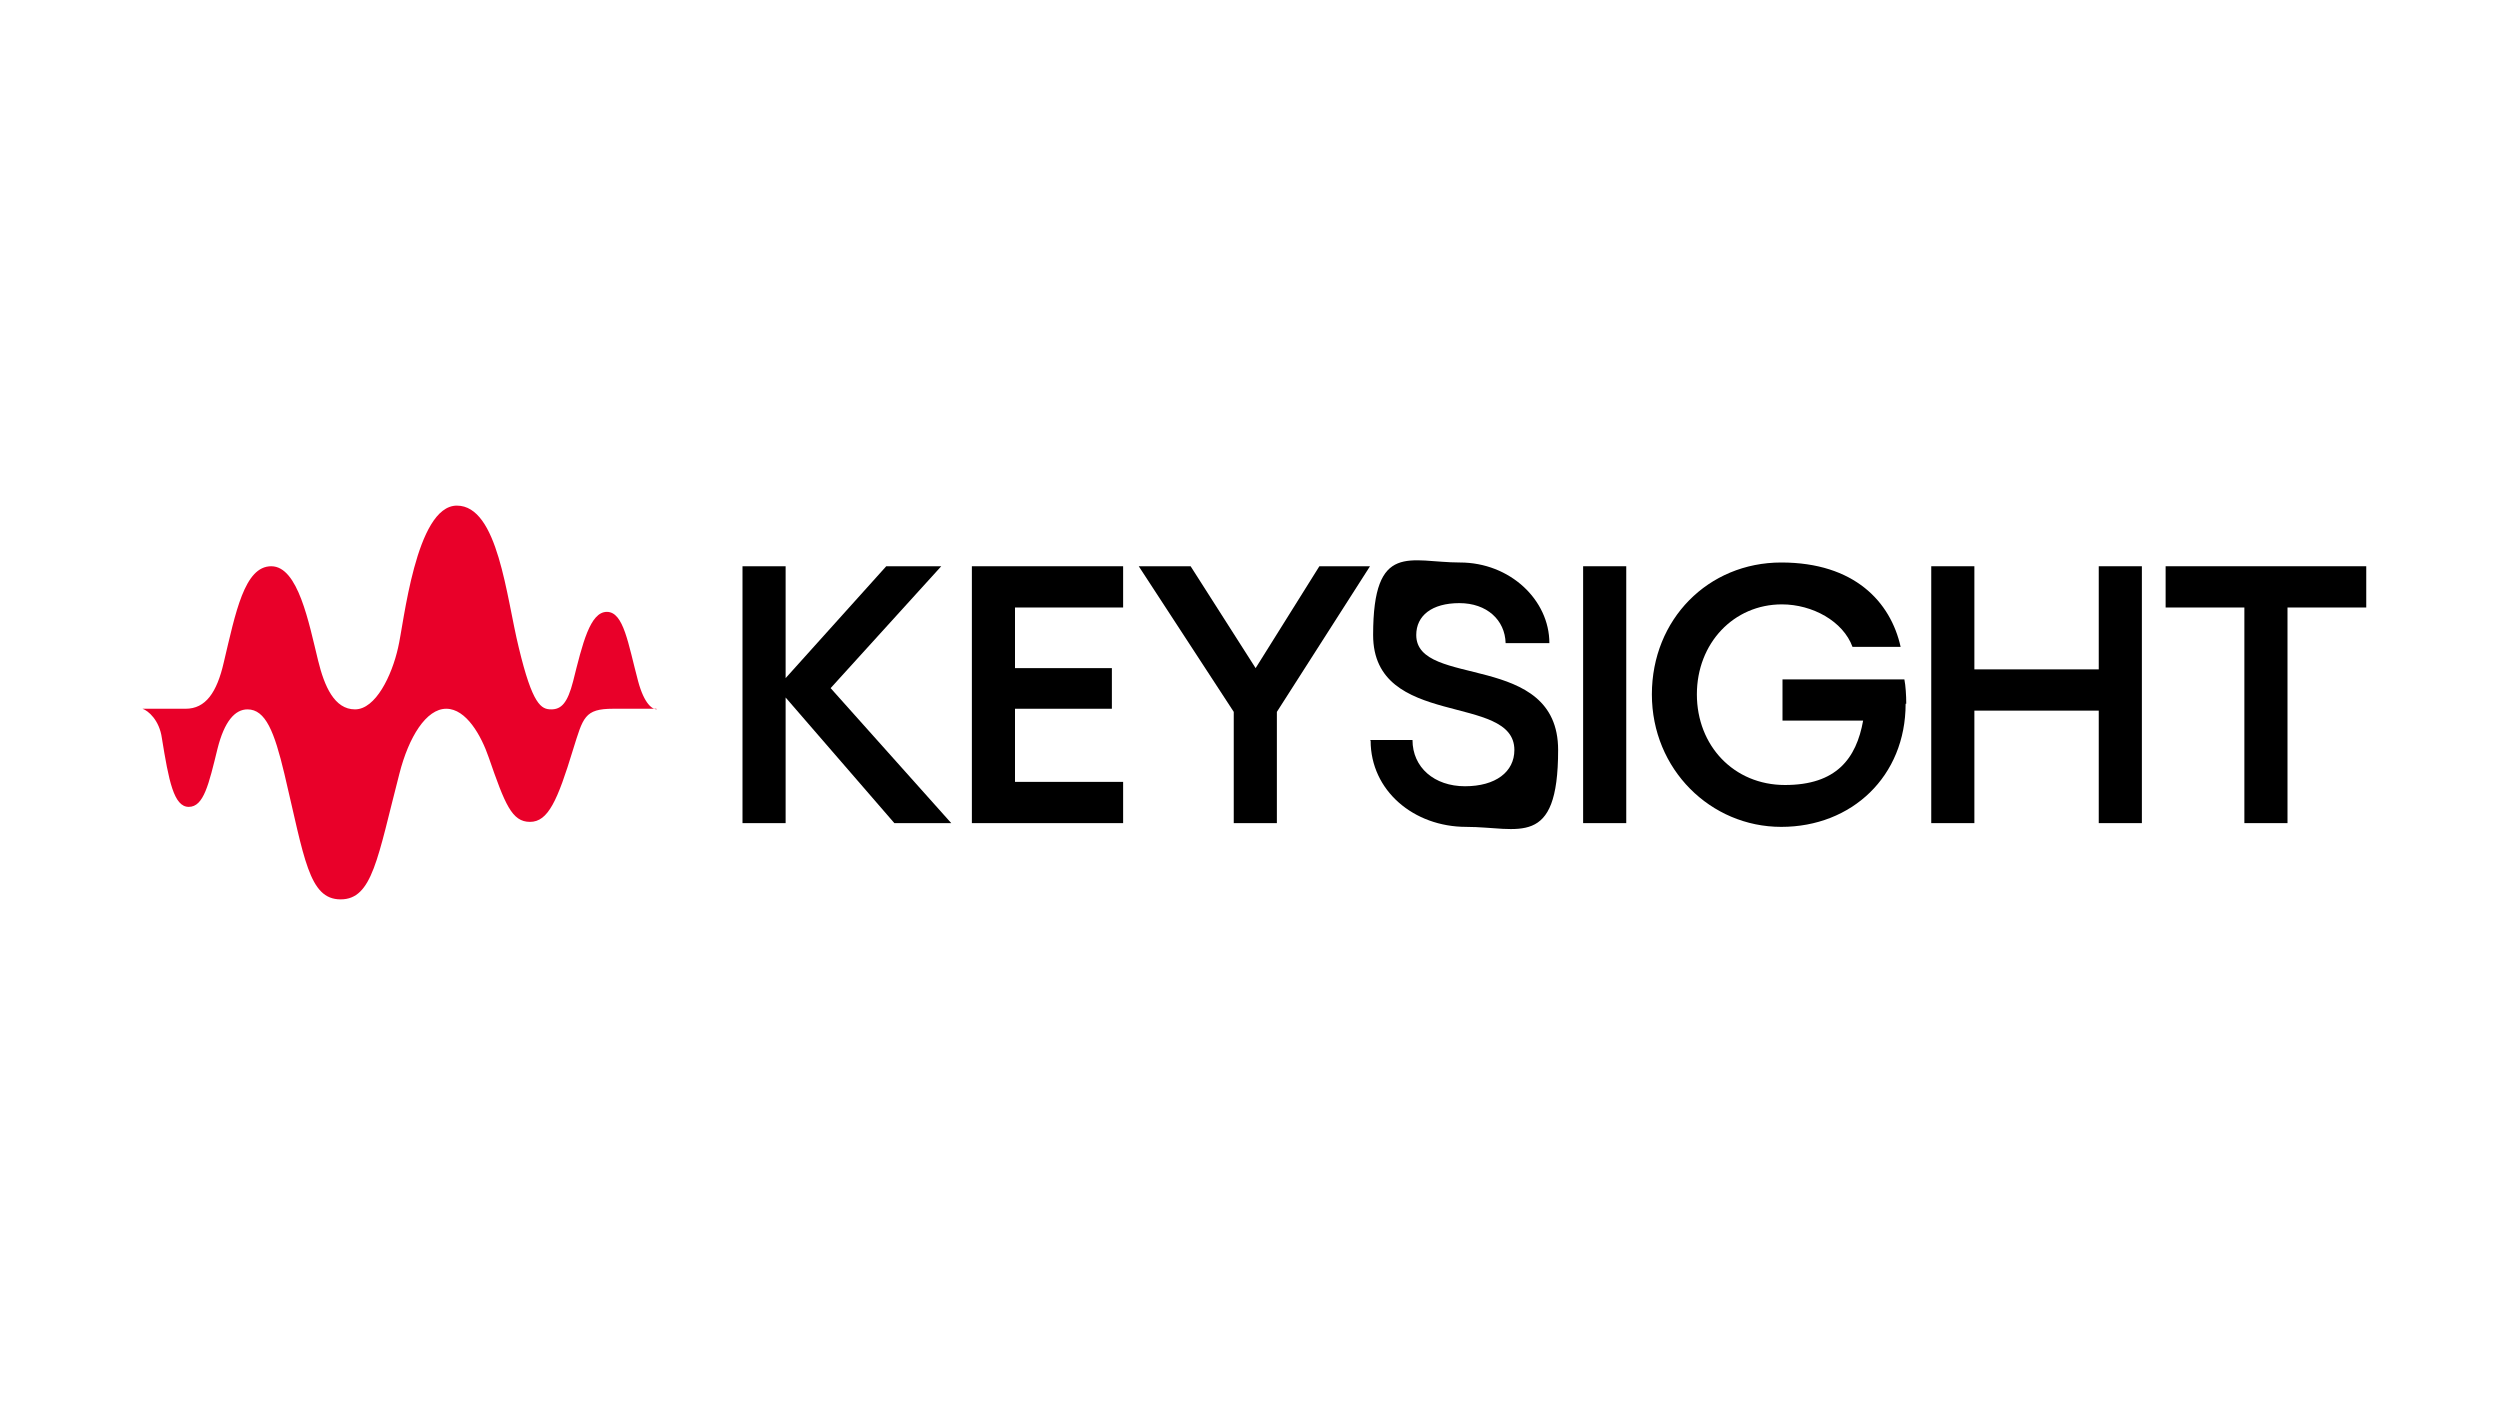 <?xml version="1.0" encoding="UTF-8"?>
<svg id="a" xmlns="http://www.w3.org/2000/svg" version="1.1" viewBox="0 0 400 225">
  <!-- Generator: Adobe Illustrator 29.0.1, SVG Export Plug-In . SVG Version: 2.1.0 Build 192)  -->
  <defs>
    <style>
      .st0 {
        fill: #e90029;
      }
    </style>
  </defs>
  <path class="st0" d="M105.1,113.5c-.7,0-2-.8-3-4.5-1.6-6-2.3-11.1-5-11.1s-3.9,5.1-5.4,11.1c-.9,3.5-1.9,4.5-3.5,4.5s-3-.7-5.2-9.9c-2-8.1-3.3-22.7-9.9-22.7s-8.5,19-9.4,22.7c-1,4.5-3.6,9.9-6.9,9.9s-4.9-3.7-5.9-7.8c-1.5-6.1-3.2-15.1-7.5-15.1s-5.7,7.4-7.6,15.4c-1.1,4.8-2.9,7.4-6.1,7.4h-6.9c.9.3,2.7,1.8,3.1,4.7,1.1,6.8,1.9,11,4.3,11s3.2-3.6,4.6-9.3c1.1-4.4,2.8-6.3,4.8-6.3,2.9,0,4.3,3.6,5.9,10.3,3.2,13.5,3.9,20.1,9,20.1s5.9-6.6,9.4-20.1c1.5-5.9,4.3-10.4,7.5-10.4s5.6,4.3,6.8,7.8c2.6,7.5,3.7,10.3,6.6,10.3s4.4-3.4,6.9-11.6c1.6-5.1,1.8-6.5,6.4-6.5h6.9s0,0,0,0Z"/>
  <polygon points="143.1 131.7 125.7 111.6 125.7 131.7 118.8 131.7 118.8 90.6 125.7 90.6 125.7 108.5 141.8 90.6 150.6 90.6 132.9 110.1 152.2 131.7 143.1 131.7"/>
  <polygon points="179.7 90.6 179.7 97.2 162.4 97.2 162.4 106.9 177.9 106.9 177.9 113.4 162.4 113.4 162.4 125.1 179.7 125.1 179.7 131.7 155.5 131.7 155.5 90.6 179.7 90.6"/>
  <polygon points="190.5 90.6 200.9 106.9 211.1 90.6 219.2 90.6 204.3 113.9 204.3 131.7 197.4 131.7 197.4 113.9 182.2 90.6 190.5 90.6"/>
  <path d="M219.2,118.4h6.8c0,4.4,3.5,7.4,8.4,7.4s7.9-2.3,7.9-5.8c0-9.2-22.6-3.3-22.6-18.4s5.9-11.6,13.9-11.6,14.3,6,14.3,12.9h-7c-.1-3.7-3-6.4-7.4-6.4s-6.9,2-6.9,5.1c0,8.6,22.7,2.5,22.7,18.4s-6.3,12.3-14.7,12.3-15.3-5.8-15.3-13.8"/>
  <rect x="253.3" y="90.6" width="6.9" height="41.1"/>
  <path d="M304.9,112.6c0,11.6-8.6,19.7-19.9,19.7s-20.7-9.2-20.7-21.2,9-21.1,20.7-21.1,17.5,6.3,19.1,13.5h-7.7c-1.5-4.1-6.4-6.8-11.3-6.8-7.7,0-13.6,6.2-13.6,14.4s5.9,14.5,14.1,14.5,11.4-4.2,12.5-10.3h-12.9v-6.6h19.5c.2,1,.3,2.6.3,3.9"/>
  <polygon points="342.7 90.6 342.7 131.7 335.8 131.7 335.8 113.7 315.9 113.7 315.9 131.7 309 131.7 309 90.6 315.9 90.6 315.9 107.1 335.8 107.1 335.8 90.6 342.7 90.6"/>
  <polygon points="378.6 97.2 366 97.2 366 131.7 359.1 131.7 359.1 97.2 346.5 97.2 346.5 90.6 378.6 90.6 378.6 97.2"/>
</svg>